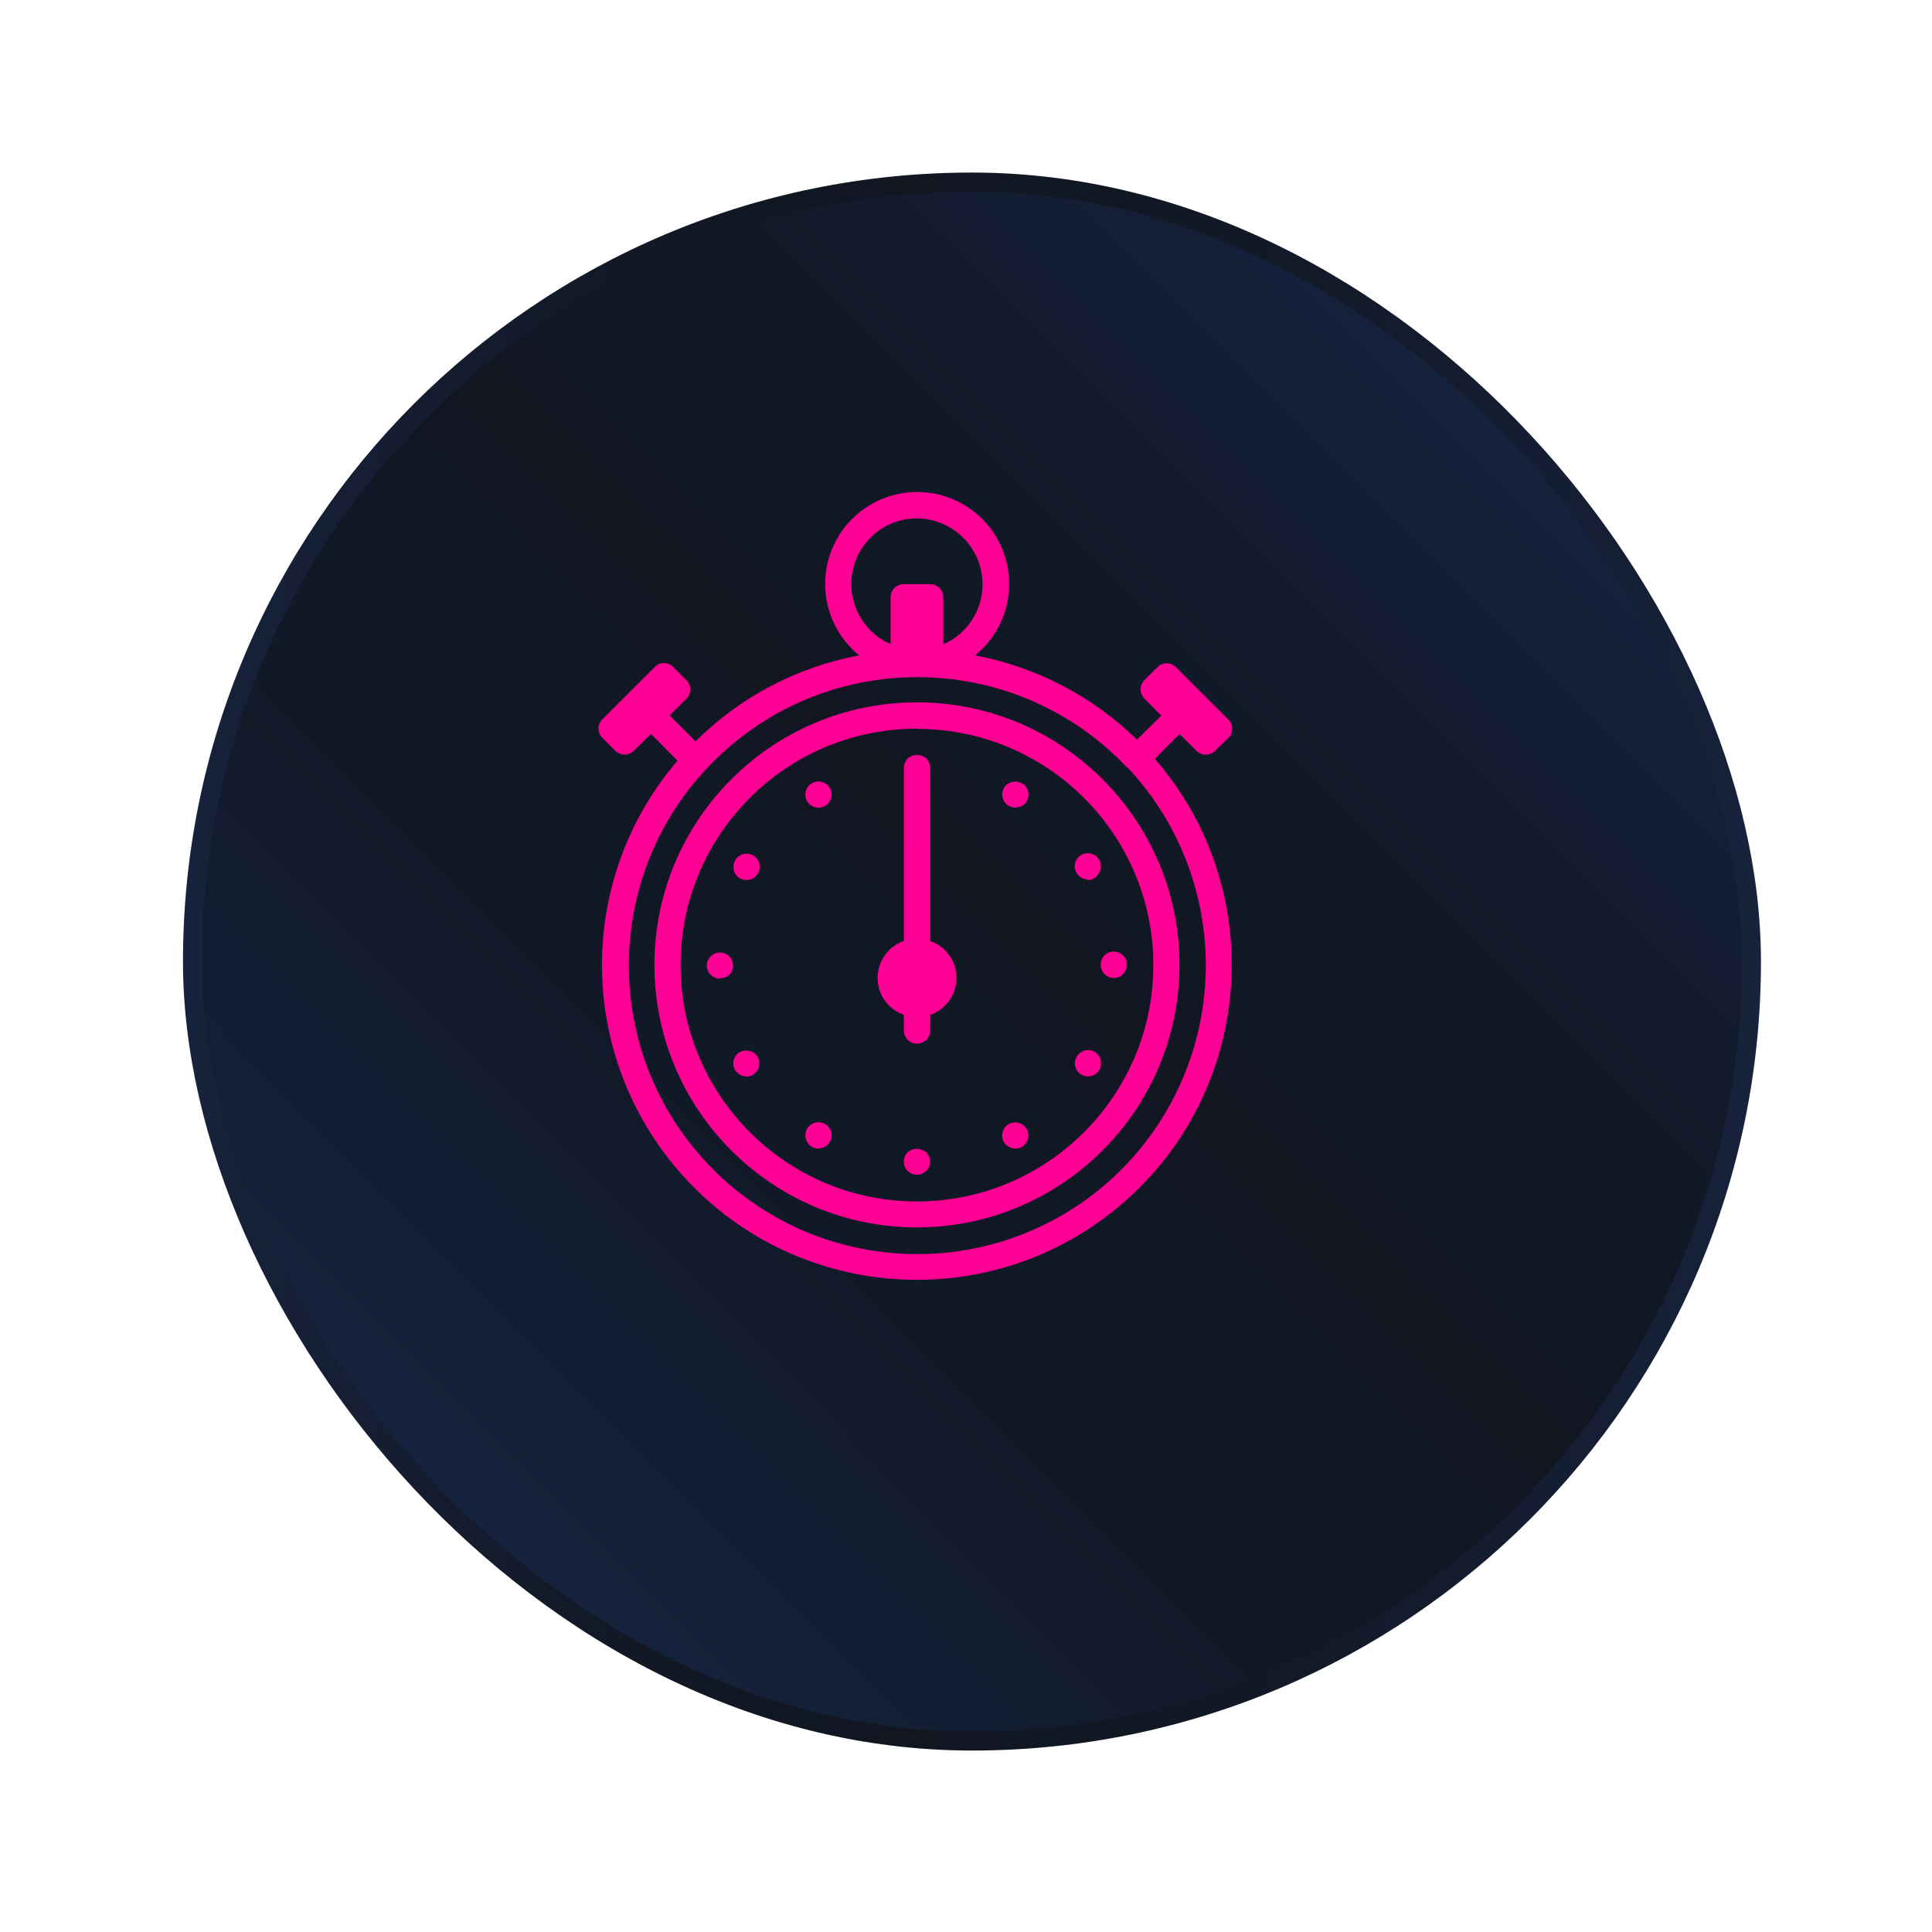 <?xml version="1.0" encoding="UTF-8"?>
<svg id="Layer_2" xmlns="http://www.w3.org/2000/svg" xmlns:xlink="http://www.w3.org/1999/xlink" viewBox="0 0 102 102">
  <defs>
    <style>
      .cls-1 {
        fill: #ff0095;
      }

      .cls-2 {
        fill: url(#linear-gradient);
        filter: url(#drop-shadow-1);
        stroke: url(#linear-gradient-2);
        stroke-miterlimit: 10;
      }
    </style>
    <linearGradient id="linear-gradient" x1="-487.63" y1="-235.45" x2="-429.49" y2="-293.58" gradientTransform="translate(505.88 312.29)" gradientUnits="userSpaceOnUse">
      <stop offset="0" stop-color="#15233f"/>
      <stop offset=".11" stop-color="#131f35"/>
      <stop offset=".35" stop-color="#111826"/>
      <stop offset=".54" stop-color="#111621"/>
      <stop offset=".7" stop-color="#111826"/>
      <stop offset=".93" stop-color="#141f37"/>
      <stop offset="1" stop-color="#15233f"/>
    </linearGradient>
    <linearGradient id="linear-gradient-2" x1="-500.22" y1="-264.52" x2="-416.9" y2="-264.52" gradientTransform="translate(505.88 312.29)" gradientUnits="userSpaceOnUse">
      <stop offset="0" stop-color="#17223c"/>
      <stop offset=".05" stop-color="#162037"/>
      <stop offset=".28" stop-color="#121826"/>
      <stop offset=".46" stop-color="#111621"/>
      <stop offset=".67" stop-color="#121826"/>
      <stop offset=".92" stop-color="#151f35"/>
      <stop offset="1" stop-color="#17223c"/>
    </linearGradient>
    <filter id="drop-shadow-1" filterUnits="userSpaceOnUse">
      <feOffset dx="4" dy="3"/>
      <feGaussianBlur result="blur" stdDeviation="3"/>
      <feFlood flood-color="#000" flood-opacity=".2"/>
      <feComposite in2="blur" operator="in"/>
      <feComposite in="SourceGraphic"/>
    </filter>
  </defs>
  <g id="Layer_1-2" data-name="Layer_1">
    <g>
      <rect class="cls-2" x="6.16" y="6.61" width="82.31" height="82.31" rx="41.16" ry="41.16"/>
      <g id="Layer_2-2" data-name="Layer_2">
        <g id="Layer_1-2">
          <path class="cls-1" d="M64.15,39.64c-.13.13-.31.2-.49.2-.18,0-.36-.07-.49-.2l-.89-.89-1.31,1.31c6.01,6.94,5.26,17.44-1.68,23.45-6.94,6.01-17.44,5.26-23.45-1.68-2.62-3.02-4.06-6.89-4.06-10.89,0-3.95,1.41-7.78,3.99-10.78l-1.4-1.41-.91.89c-.13.13-.31.2-.49.2-.18,0-.35-.08-.48-.2l-.69-.69c-.27-.26-.27-.7,0-.97,0,0,0,0,0,0l2.77-2.77c.26-.27.7-.27.97,0,0,0,0,0,0,0l.7.71c.27.27.27.7,0,.97,0,0,0,0,0,0l-.89.88,1.37,1.37c2.36-2.35,5.37-3.93,8.64-4.54-2.08-1.69-2.4-4.75-.71-6.83,1.69-2.08,4.75-2.4,6.83-.71,2.08,1.69,2.4,4.75.71,6.83-.21.26-.45.5-.71.71,3.23.61,6.2,2.16,8.55,4.45l1.28-1.27-.89-.9c-.27-.27-.27-.7,0-.97,0,0,0,0,0,0l.69-.69c.27-.27.7-.27.97,0,0,0,0,0,0,0l2.77,2.77c.27.26.27.7,0,.97,0,0,0,0,0,0l-.7.68ZM51.87,30.84c0-1.91-1.55-3.46-3.46-3.47s-3.46,1.55-3.47,3.46c0,1.38.82,2.63,2.08,3.18v-2.48c0-.38.31-.69.7-.69h1.39c.38,0,.69.31.69.7v2.48c1.26-.55,2.08-1.8,2.07-3.18ZM59.51,40.53h0c-5.77-6.12-15.41-6.4-21.53-.63-6.12,5.77-6.4,15.41-.63,21.53,5.77,6.12,15.41,6.4,21.53.63,3.05-2.88,4.78-6.9,4.78-11.1,0-3.89-1.48-7.63-4.15-10.46v.02ZM48.41,64.8c-7.66,0-13.86-6.21-13.86-13.86s6.21-13.86,13.86-13.86,13.86,6.21,13.86,13.86c0,7.65-6.21,13.86-13.86,13.86ZM48.41,38.47c-6.89,0-12.48,5.59-12.48,12.48s5.59,12.48,12.48,12.48,12.48-5.59,12.48-12.48c0,0,0,0,0,0,0-6.89-5.59-12.47-12.48-12.47ZM59.3,51.43c-.13.13-.31.2-.5.2-.38,0-.69-.31-.69-.7,0-.18.07-.36.2-.49.27-.27.71-.27.98,0,.13.13.2.3.2.49,0,.18-.07.36-.2.49ZM57.44,56.83c-.18,0-.36-.07-.49-.2-.13-.13-.2-.31-.2-.49,0-.38.31-.7.69-.7.19,0,.36.07.49.2.13.13.2.31.2.5,0,.38-.31.69-.69.69,0,0,0,0,0,0ZM57.44,46.43c-.38,0-.69-.3-.7-.68,0,0,0,0,0-.01,0-.18.07-.36.2-.49.27-.27.71-.27.98,0,.13.13.2.3.2.49,0,.18-.08.36-.2.5-.13.14-.32.23-.52.23l.02-.03ZM53.61,60.64c-.18,0-.36-.08-.5-.2-.27-.27-.27-.71,0-.98s.71-.27.98,0,.27.71,0,.98c-.13.13-.3.2-.49.2ZM53.61,42.64c-.38,0-.69-.3-.7-.68,0,0,0,0,0-.01,0-.18.07-.36.2-.49.28-.26.71-.26.99,0,.13.13.2.31.2.49,0,.18-.07.36-.2.49-.13.13-.31.19-.49.19h0ZM49.11,53.58v.83c0,.38-.31.69-.7.69-.38,0-.69-.31-.69-.69v-.83c-1.08-.38-1.65-1.55-1.27-2.63.21-.6.68-1.07,1.27-1.27v-9.1c0-.38.31-.69.7-.69.38,0,.69.31.69.69v9.1c1.08.38,1.65,1.55,1.27,2.63-.21.6-.68,1.07-1.27,1.27ZM48.41,41.23c-.38,0-.69-.31-.69-.69h0c0-.18.08-.36.2-.5.28-.25.7-.25.98,0,.13.13.2.31.2.5,0,.38-.31.69-.69.69,0,0,0,0,0,0h0ZM43.21,60.64c-.38,0-.69-.31-.69-.7,0-.18.07-.36.2-.49.27-.27.71-.27.98,0,.27.27.27.71,0,.98h0c-.13.13-.31.2-.5.2ZM43.21,42.64c-.18,0-.36-.07-.49-.2-.27-.27-.27-.71,0-.98.27-.27.71-.27.98,0,.27.27.27.71,0,.98-.13.13-.31.2-.49.2ZM39.41,56.83c-.38,0-.69-.3-.7-.68,0,0,0,0,0,0,0-.18.08-.36.2-.5.28-.25.7-.25.98,0,.13.13.2.31.2.5,0,.38-.31.69-.69.69,0,0,0,0,0,0ZM39.41,46.46c-.18,0-.36-.07-.49-.2-.13-.13-.2-.31-.2-.5,0-.38.31-.69.7-.69.38,0,.69.31.69.69,0,.19-.08.36-.2.5-.13.13-.31.2-.49.2ZM38.02,51.67c-.19,0-.36-.08-.5-.2-.27-.27-.27-.71,0-.98.27-.27.71-.27.98,0,.27.27.27.71,0,.98-.14.12-.31.18-.49.17v.03ZM48.9,60.84c.27.27.27.71,0,.98-.27.27-.71.27-.98,0s-.27-.71,0-.98c0,0,0,0,0,0,.28-.25.7-.25.98,0Z"/>
        </g>
      </g>
    </g>
  </g>
</svg>